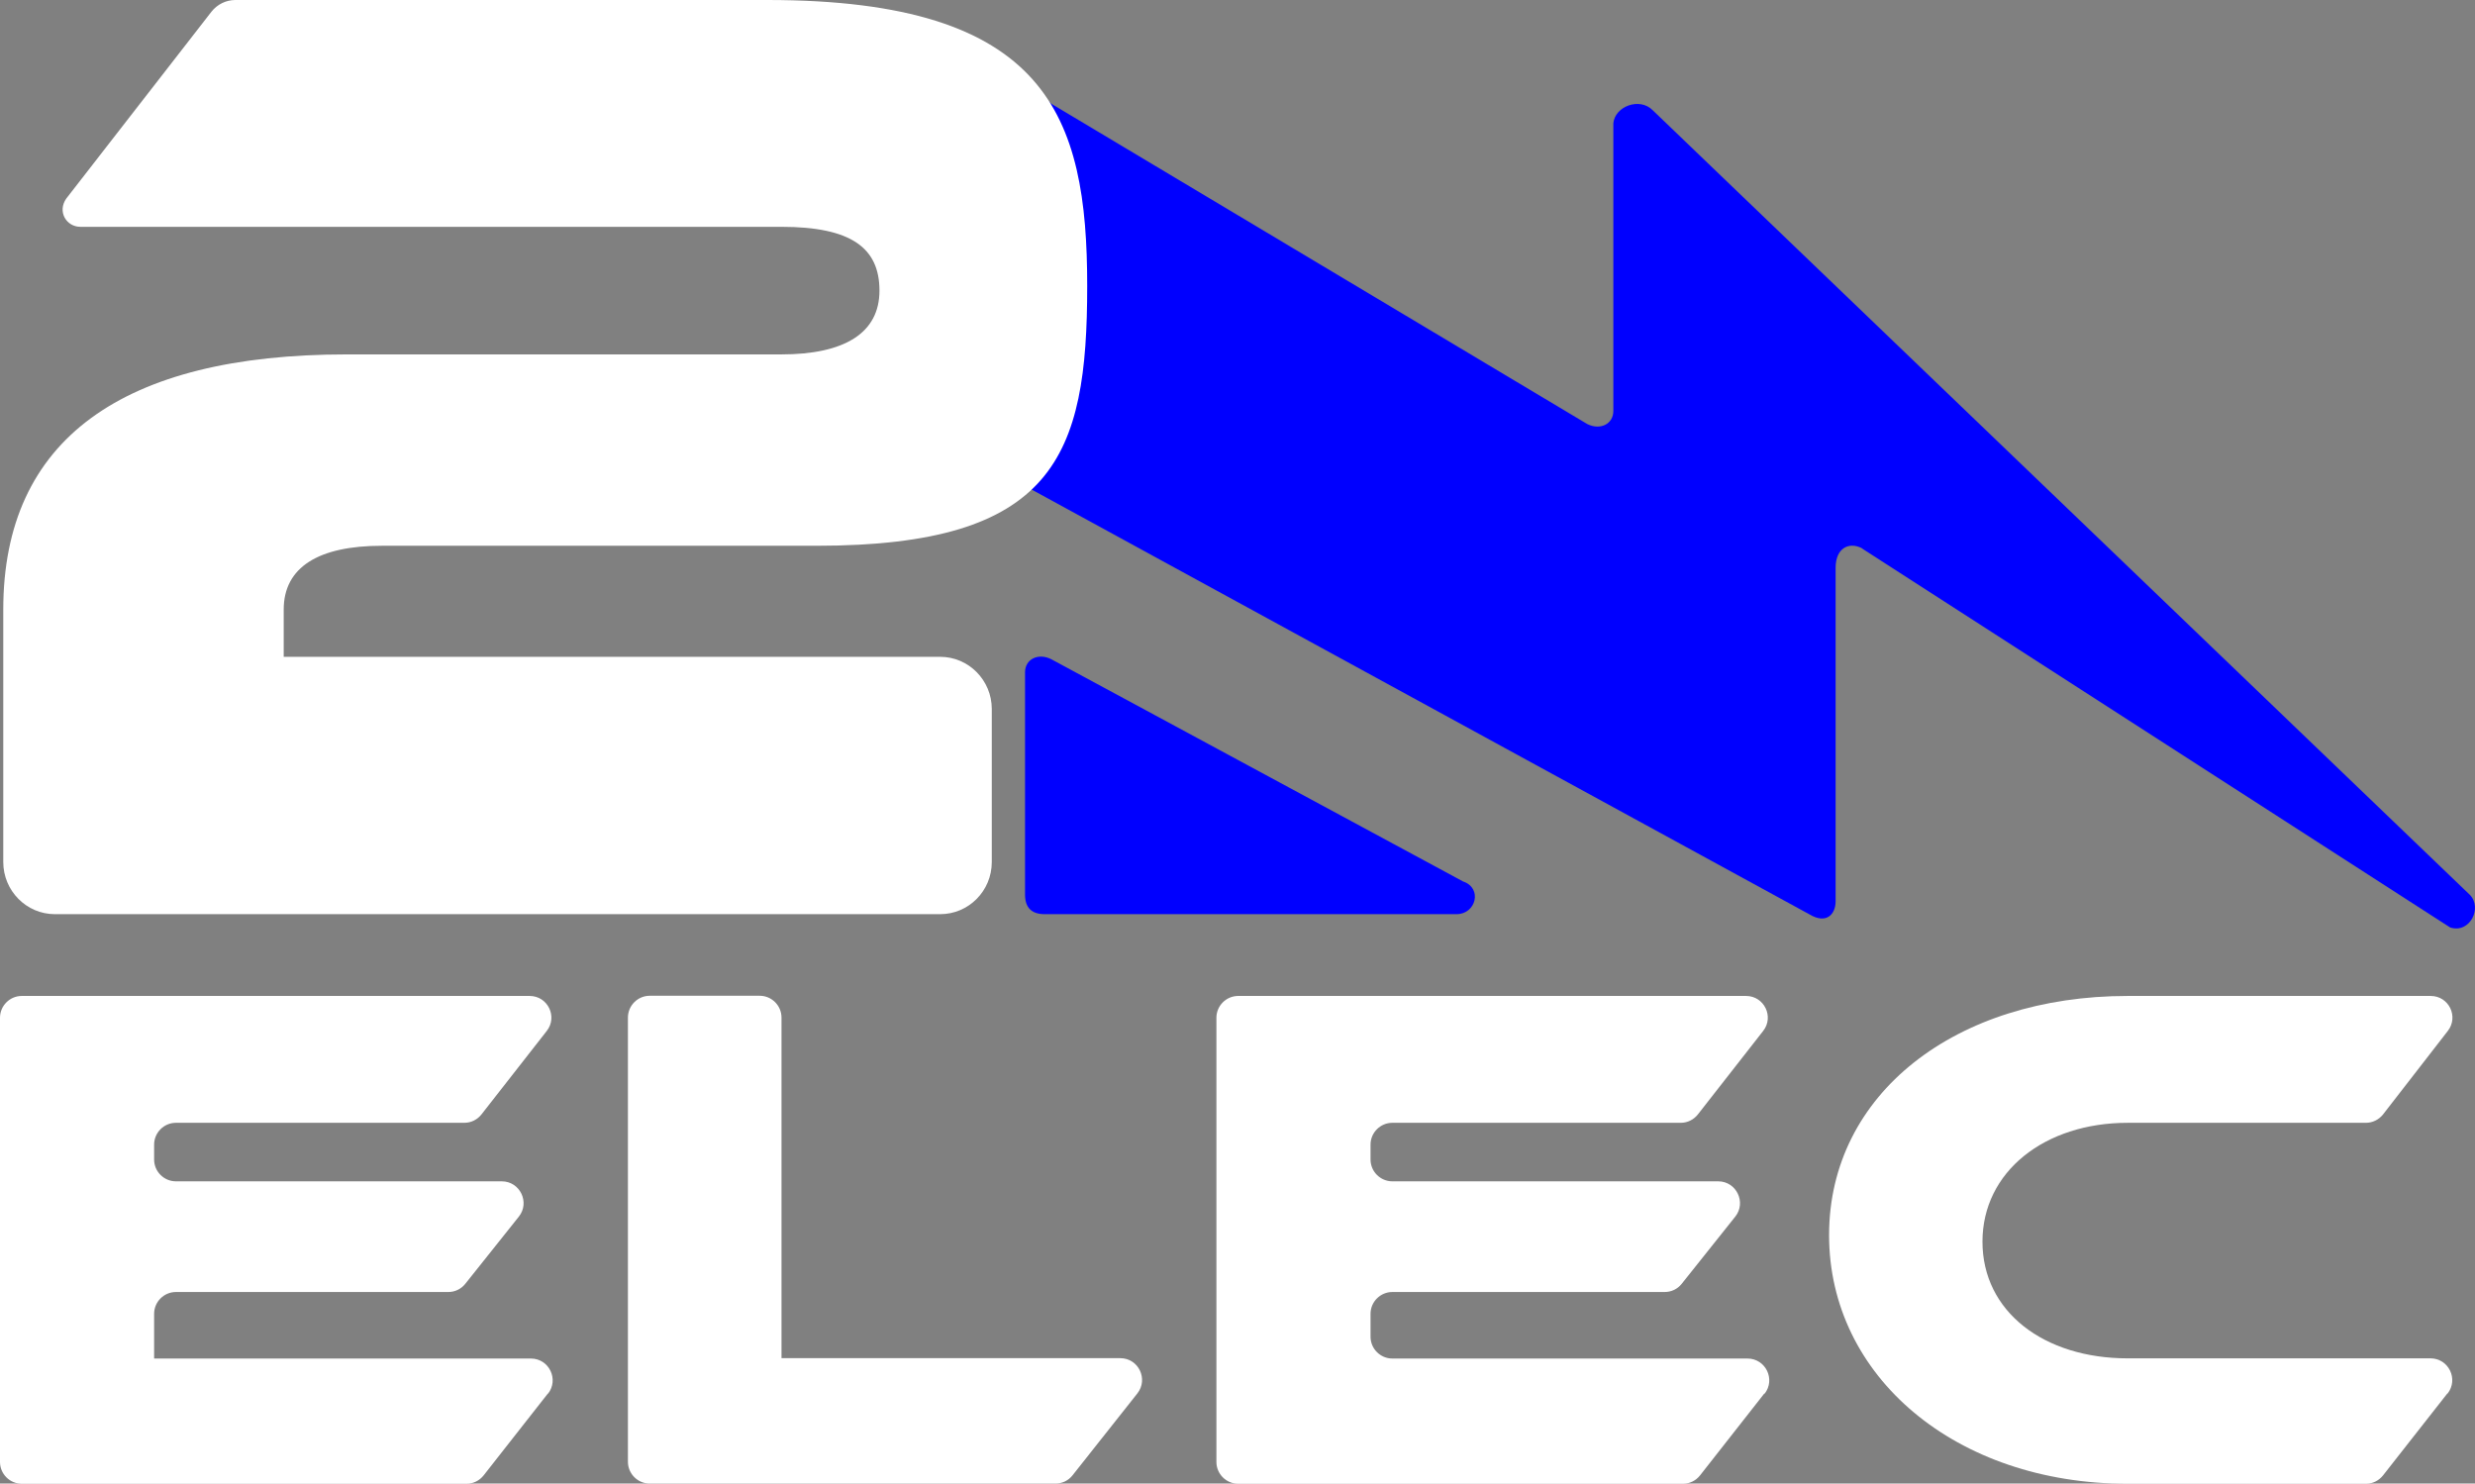 <svg xmlns="http://www.w3.org/2000/svg" id="Calque_2" data-name="Calque 2" viewBox="0 0 136.18 81.63"><rect x="0" y="0" width="136.18" height="81.63" fill="#808080" stroke="none"/><defs><style>      .cls-1, .cls-2 {        fill: blue;      }      .cls-3 {        isolation: isolate;      }      .cls-4 {        fill: #fff;      }      .cls-2 {        fill-rule: evenodd;      }    </style></defs><g id="Calque_2-2" data-name="Calque 2"><g><g class="cls-3"><g class="cls-3"><path class="cls-4" d="M30.15,76.67l-3.54,4.51c-.23.29-.57.46-.94.46H1.2c-.66,0-1.2-.54-1.2-1.2v-24.44c0-.66.54-1.2,1.2-1.2h27.94c1,0,1.56,1.15.94,1.93l-3.59,4.59c-.23.29-.57.46-.94.46h-15.87c-.66,0-1.2.54-1.2,1.2v.82c0,.66.54,1.2,1.2,1.2h17.93c1,0,1.56,1.16.94,1.94l-2.95,3.7c-.23.29-.57.45-.94.45h-14.98c-.66,0-1.2.54-1.2,1.2v2.46h20.73c1,0,1.56,1.15.94,1.94Z"></path><path class="cls-4" d="M62.58,76.67l-3.57,4.51c-.23.29-.57.45-.94.45h-22.32c-.66,0-1.2-.54-1.2-1.2v-24.44c0-.66.54-1.2,1.2-1.2h6.05c.66,0,1.2.54,1.2,1.2v18.74h18.64c1,0,1.56,1.15.94,1.94Z"></path><path class="cls-4" d="M97.08,76.67l-3.54,4.51c-.23.29-.57.46-.94.46h-24.47c-.66,0-1.2-.54-1.2-1.2v-24.44c0-.66.54-1.2,1.2-1.2h27.94c1,0,1.56,1.15.94,1.93l-3.59,4.59c-.23.29-.57.46-.94.46h-15.87c-.66,0-1.2.54-1.2,1.2v.82c0,.66.54,1.2,1.2,1.2h17.93c1,0,1.56,1.16.94,1.94l-2.95,3.7c-.23.29-.57.45-.94.45h-14.98c-.66,0-1.2.54-1.2,1.2v1.26c0,.66.54,1.2,1.2,1.2h19.54c1,0,1.56,1.15.94,1.94Z"></path><path class="cls-4" d="M134.66,76.67l-3.54,4.51c-.23.29-.57.46-.94.46h-13.11c-9.46,0-16.43-5.9-16.43-13.68s6.97-13.16,16.43-13.16h16.67c1,0,1.56,1.14.94,1.93l-3.56,4.59c-.23.29-.58.46-.94.46h-13.11c-4.57,0-7.99,2.69-7.99,6.54s3.38,6.42,7.99,6.42h16.66c1,0,1.56,1.15.94,1.94Z"></path></g></g><g><path class="cls-1" d="M57.48,50.3h22.66c1.08,0,1.44-1.44.36-1.8l-22.66-12.23c-.72-.36-1.44,0-1.44.72v12.23c0,.72.36,1.08,1.08,1.08Z"></path><path class="cls-2" d="M102.44,30.16c-.72-.36-1.44,0-1.44,1.08v18.35c0,.72-.51,1.28-1.44.72l-42.81-23.38s-.36-.36-.36-.72V6.42c0-.72.72-1.44,1.44-.72l29.5,17.63c.72.36,1.44,0,1.44-.72V6.78c.09-.93,1.44-1.44,2.16-.72l44.96,43.17c.72.72,0,2.16-1.08,1.8l-32.37-20.86Z"></path></g><path class="cls-4" d="M42.22,0c15.43,0,17.6,6.38,17.6,15.74s-1.79,14.29-14.9,14.29h-23.91c-3.47,0-5.4,1.17-5.4,3.51v2.6h36.12c1.57,0,2.84,1.29,2.84,2.87v8.42c0,1.59-1.27,2.87-2.84,2.87H3.02c-1.57,0-2.84-1.29-2.84-2.87v-13.89c0-9.36,6.56-14.04,18.9-14.04h23.91c3.47,0,5.4-1.17,5.4-3.51s-1.54-3.51-5.4-3.51H4.42c-.77,0-1.28-.84-.77-1.56L11.63.65c.32-.41.81-.65,1.32-.65h29.27Z"></path></g></g></svg>